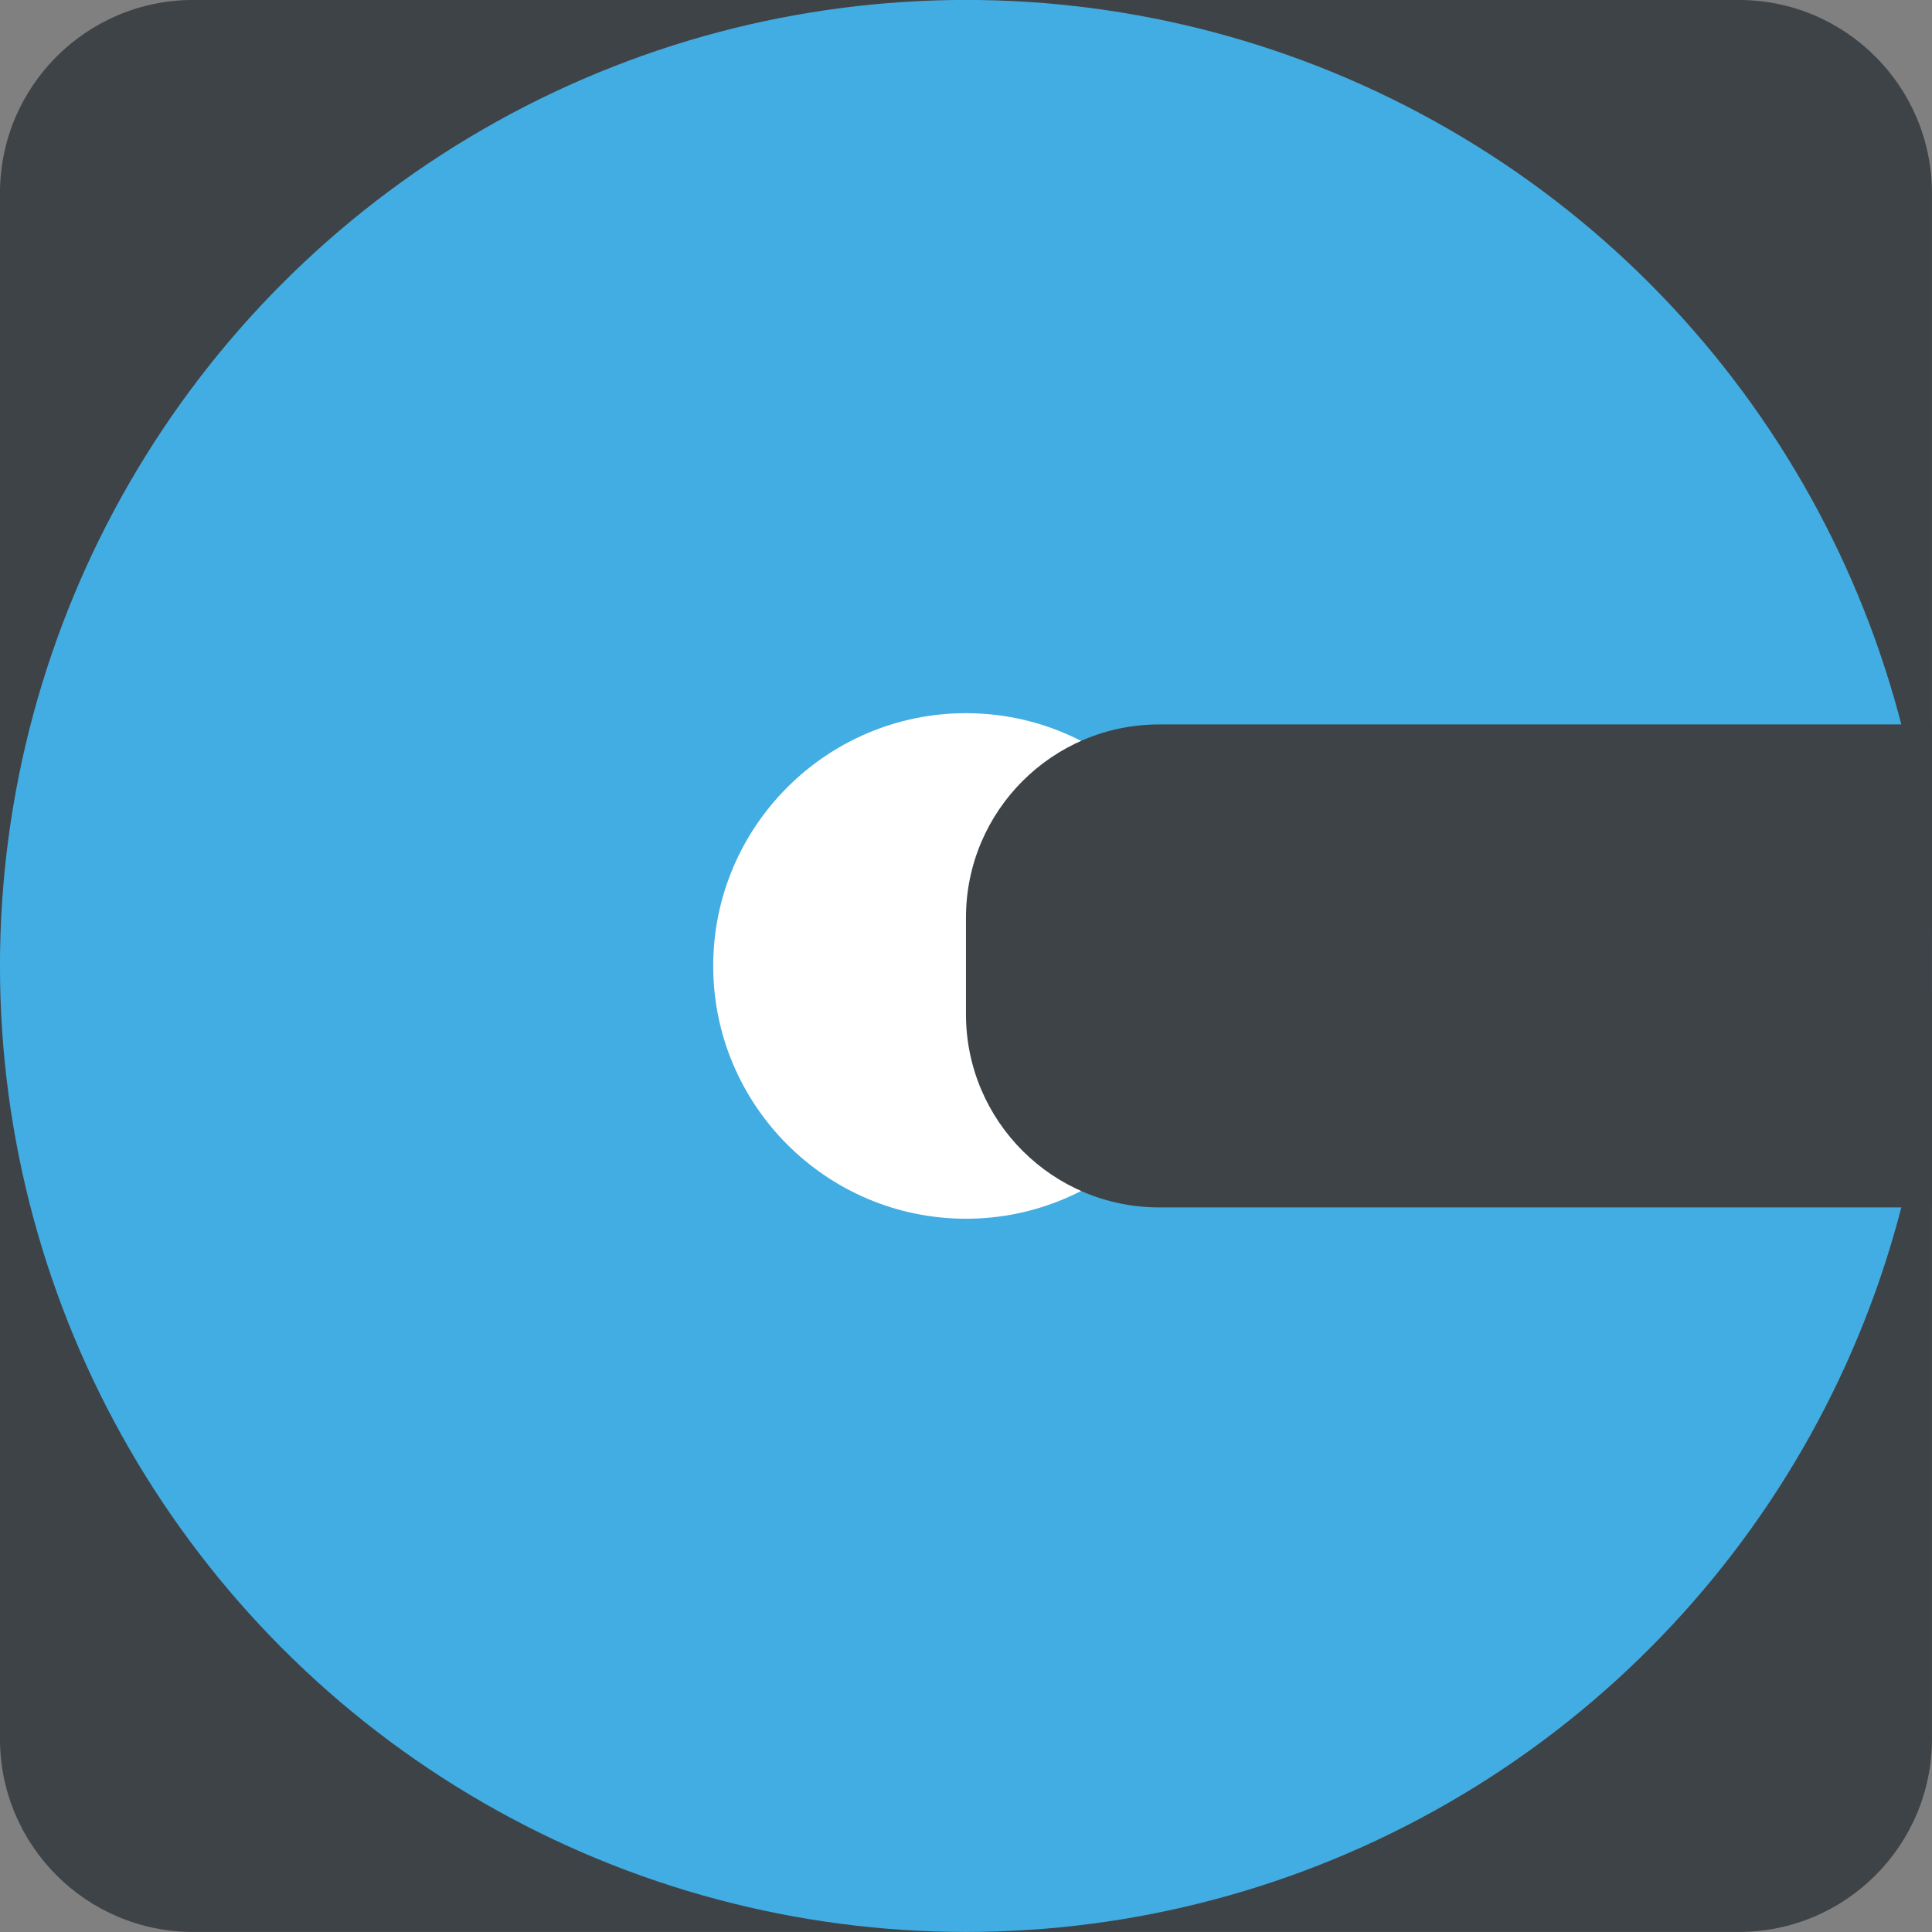 <?xml version="1.0" encoding="utf-8"?>
<!-- Generator: Adobe Illustrator 15.0.0, SVG Export Plug-In . SVG Version: 6.00 Build 0)  -->
<!DOCTYPE svg PUBLIC "-//W3C//DTD SVG 1.1//EN" "http://www.w3.org/Graphics/SVG/1.1/DTD/svg11.dtd">
<svg version="1.1" id="Layer_1" xmlns="http://www.w3.org/2000/svg" xmlns:xlink="http://www.w3.org/1999/xlink" x="0px" y="0px"
	 width="64px" height="64px" viewBox="0 0 64 64" enable-background="new 0 0 64 64" xml:space="preserve">
<rect x="0" y="0" width="64" height="64" fill="#808080" stroke="none"/>
<g>
	<path fill="#3E4347" d="M63.999,57.599c0,3.534-2.864,6.399-6.4,6.399H6.399c-3.533,0-6.4-2.865-6.4-6.399v-51.2
		c0-3.534,2.867-6.4,6.4-6.4h51.199c3.536,0,6.4,2.866,6.4,6.4V57.599z"/>
	<g>
		<circle fill="#42ADE2" cx="31.999" cy="31.998" r="32"/>
		<g>
			<path fill="#FFFFFF" d="M31.999,40.372c-4.616,0-8.373-3.757-8.373-8.374s3.757-8.373,8.373-8.373
				c4.619,0,8.375,3.756,8.375,8.373S36.618,40.372,31.999,40.372z"/>
		</g>
	</g>
	<path fill="#3E4347" d="M38.399,23.998c-3.533,0-6.4,2.866-6.4,6.4v3.2c0,3.534,2.867,6.399,6.4,6.399h25.6v-16H38.399z"/>
</g>
</svg>
